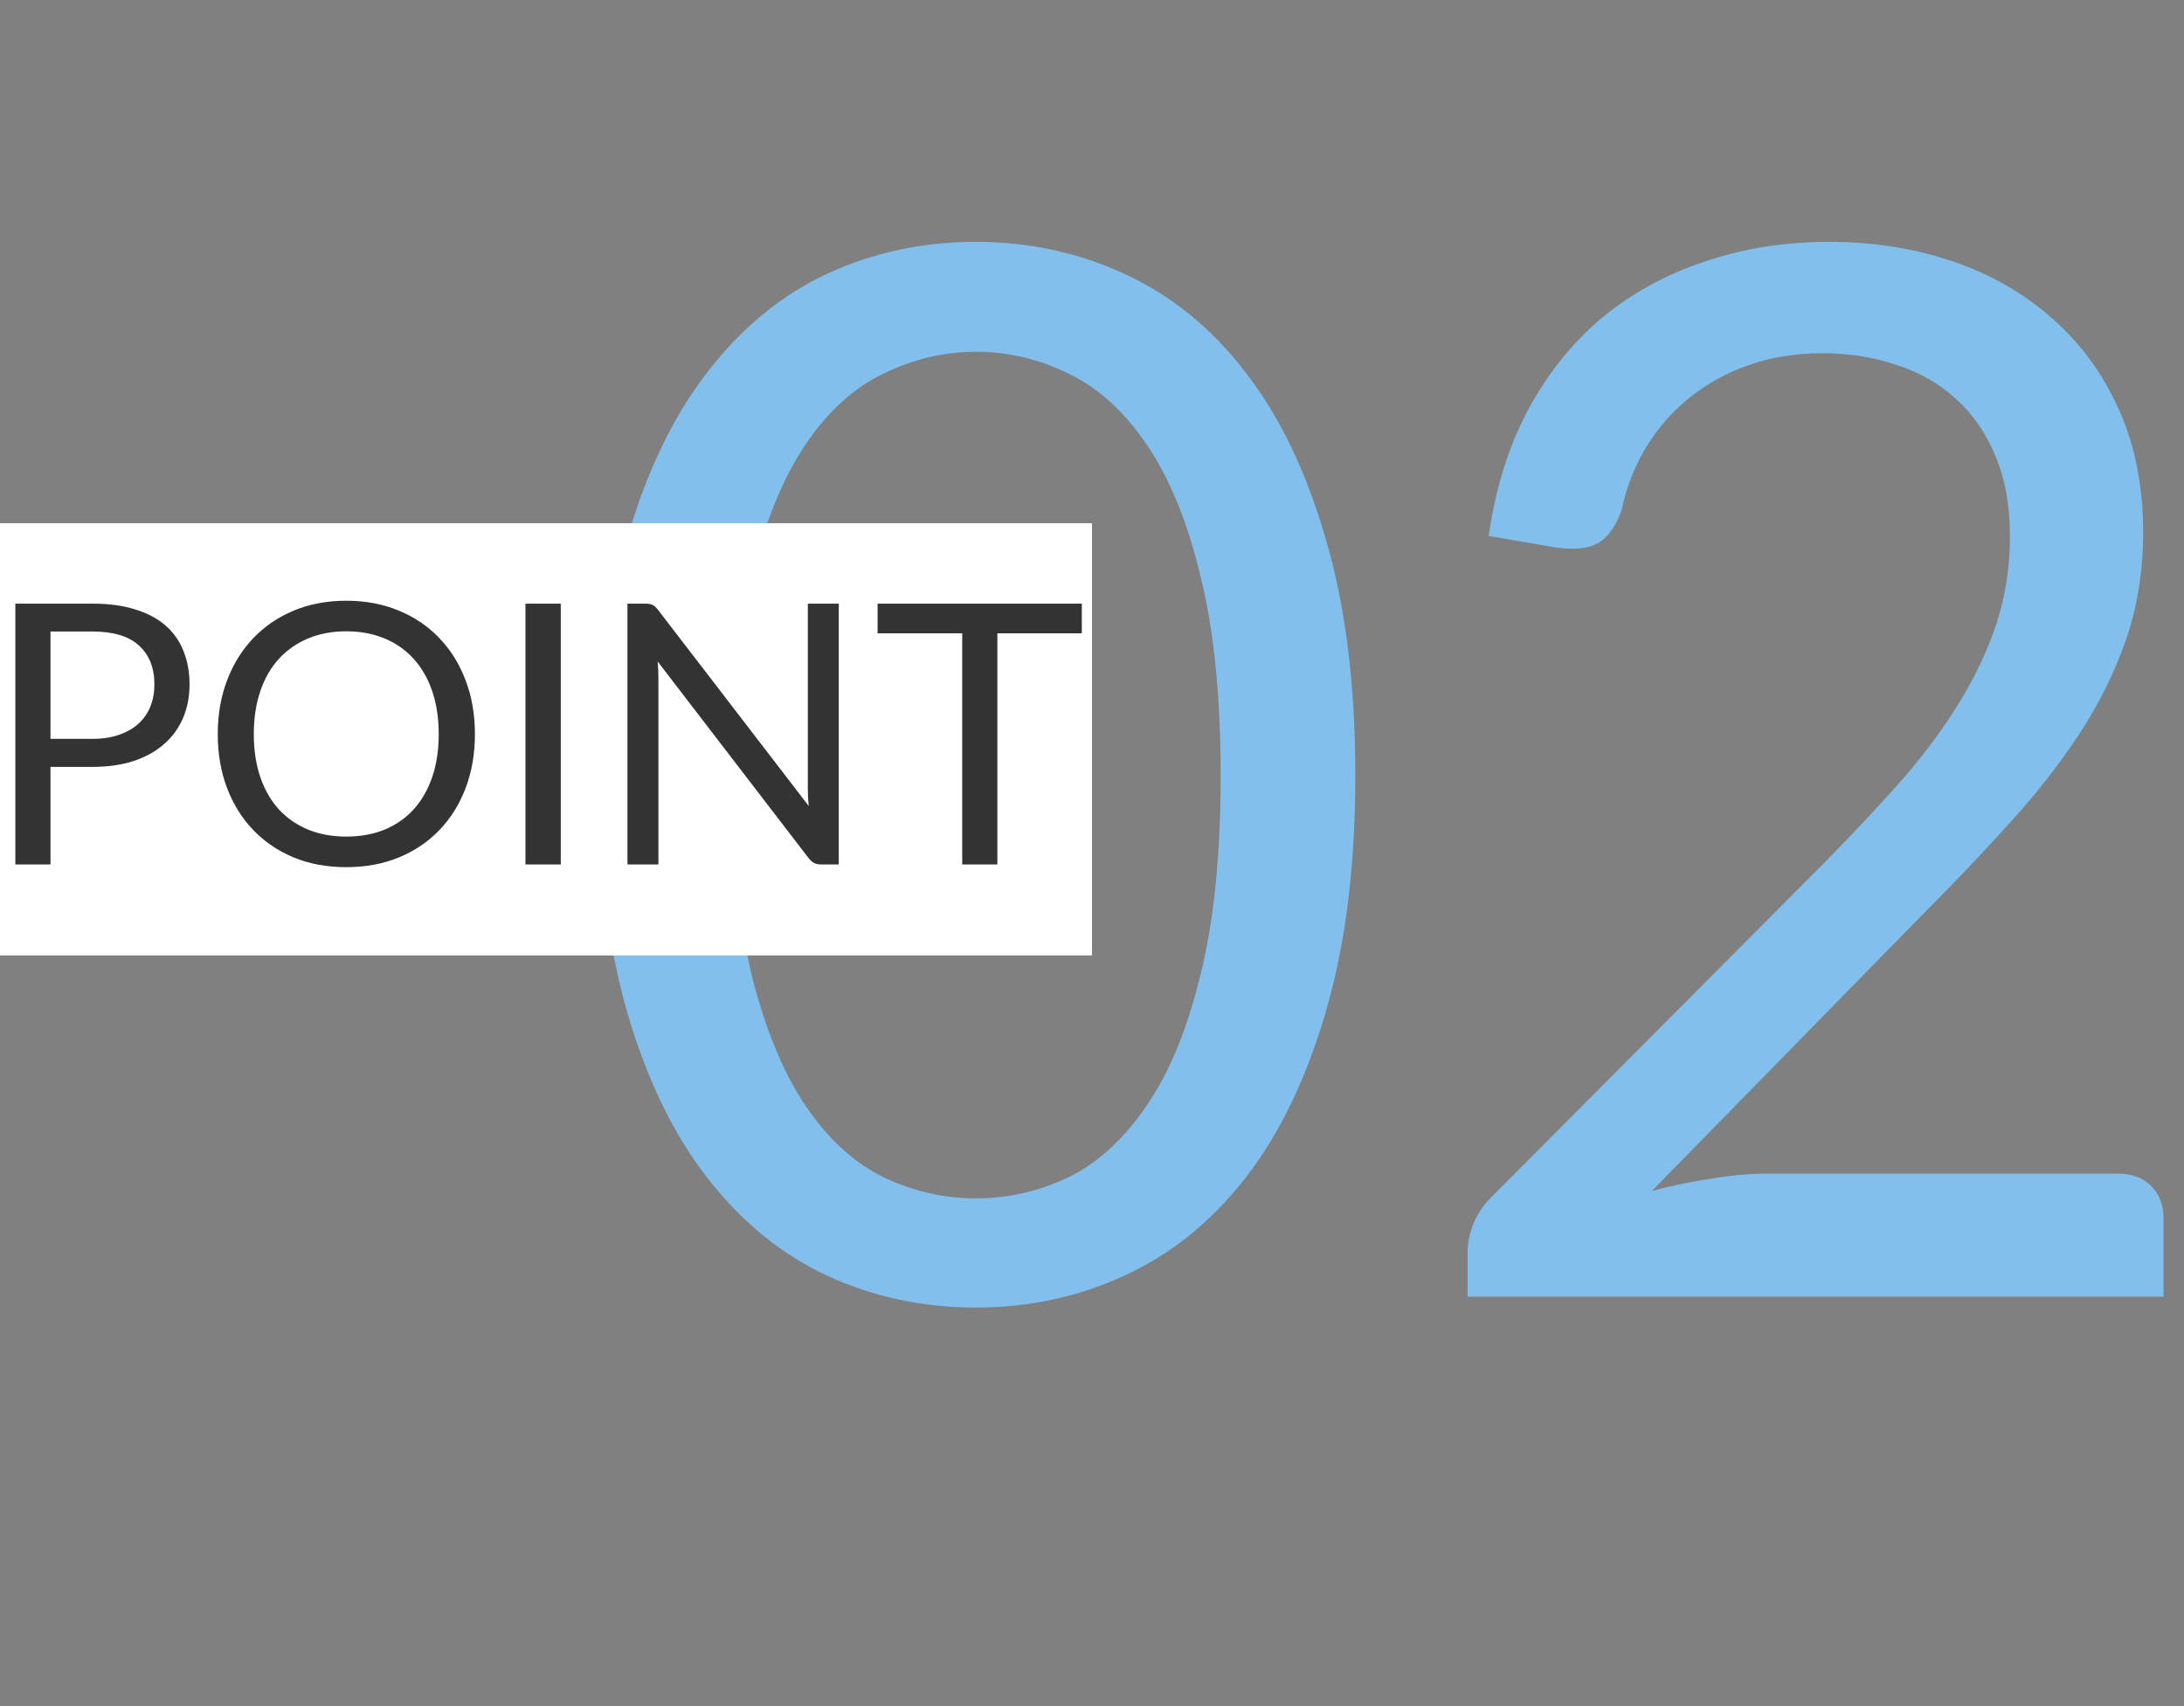 <svg width="96" height="75" viewBox="0 0 96 75" fill="none" xmlns="http://www.w3.org/2000/svg">
<rect x="0" y="0" width="96" height="75" fill="#808080" stroke="none"/>
<path d="M59.575 34.088C59.575 38.099 59.138 41.576 58.263 44.52C57.41 47.443 56.236 49.864 54.743 51.784C53.25 53.704 51.479 55.133 49.431 56.072C47.404 57.011 45.228 57.48 42.903 57.48C40.556 57.48 38.37 57.011 36.343 56.072C34.338 55.133 32.588 53.704 31.095 51.784C29.602 49.864 28.428 47.443 27.575 44.52C26.722 41.576 26.295 38.099 26.295 34.088C26.295 30.077 26.722 26.6 27.575 23.656C28.428 20.712 29.602 18.28 31.095 16.36C32.588 14.419 34.338 12.979 36.343 12.04C38.37 11.101 40.556 10.632 42.903 10.632C45.228 10.632 47.404 11.101 49.431 12.04C51.479 12.979 53.25 14.419 54.743 16.36C56.236 18.28 57.41 20.712 58.263 23.656C59.138 26.6 59.575 30.077 59.575 34.088ZM53.655 34.088C53.655 30.589 53.356 27.656 52.759 25.288C52.183 22.899 51.394 20.979 50.391 19.528C49.41 18.077 48.268 17.043 46.967 16.424C45.666 15.784 44.311 15.464 42.903 15.464C41.495 15.464 40.14 15.784 38.839 16.424C37.538 17.043 36.396 18.077 35.415 19.528C34.434 20.979 33.644 22.899 33.047 25.288C32.471 27.656 32.183 30.589 32.183 34.088C32.183 37.587 32.471 40.52 33.047 42.888C33.644 45.256 34.434 47.165 35.415 48.616C36.396 50.067 37.538 51.112 38.839 51.752C40.14 52.371 41.495 52.68 42.903 52.68C44.311 52.68 45.666 52.371 46.967 51.752C48.268 51.112 49.41 50.067 50.391 48.616C51.394 47.165 52.183 45.256 52.759 42.888C53.356 40.52 53.655 37.587 53.655 34.088ZM93.084 51.592C93.703 51.592 94.193 51.773 94.556 52.136C94.919 52.499 95.1 52.968 95.1 53.544V57H64.508V55.048C64.508 54.643 64.593 54.227 64.764 53.8C64.935 53.373 65.201 52.979 65.564 52.616L80.252 37.864C81.468 36.627 82.577 35.443 83.58 34.312C84.583 33.16 85.436 32.008 86.14 30.856C86.844 29.704 87.388 28.541 87.772 27.368C88.156 26.173 88.348 24.904 88.348 23.56C88.348 22.216 88.135 21.043 87.708 20.04C87.281 19.016 86.695 18.173 85.948 17.512C85.223 16.851 84.359 16.36 83.356 16.04C82.353 15.699 81.276 15.528 80.124 15.528C78.951 15.528 77.873 15.699 76.892 16.04C75.911 16.381 75.036 16.861 74.268 17.48C73.521 18.077 72.892 18.792 72.38 19.624C71.868 20.456 71.505 21.373 71.292 22.376C71.036 23.123 70.684 23.624 70.236 23.88C69.809 24.115 69.201 24.179 68.412 24.072L65.436 23.56C65.735 21.469 66.311 19.624 67.164 18.024C68.039 16.403 69.127 15.048 70.428 13.96C71.751 12.872 73.255 12.051 74.94 11.496C76.625 10.92 78.449 10.632 80.412 10.632C82.353 10.632 84.167 10.92 85.852 11.496C87.537 12.072 88.999 12.915 90.236 14.024C91.473 15.112 92.444 16.445 93.148 18.024C93.852 19.603 94.204 21.395 94.204 23.4C94.204 25.107 93.948 26.696 93.436 28.168C92.924 29.619 92.231 31.005 91.356 32.328C90.481 33.651 89.468 34.941 88.316 36.2C87.185 37.459 85.98 38.728 84.7 40.008L72.604 52.36C73.457 52.125 74.321 51.944 75.196 51.816C76.071 51.667 76.913 51.592 77.724 51.592H93.084Z" fill="#82BFED"/>
<rect width="48" height="19" transform="translate(0 23)" fill="white"/>
<path d="M4.059 32.48C4.502 32.48 4.891 32.421 5.227 32.304C5.568 32.187 5.854 32.024 6.083 31.816C6.318 31.603 6.494 31.349 6.611 31.056C6.728 30.763 6.787 30.44 6.787 30.088C6.787 29.357 6.56 28.787 6.107 28.376C5.659 27.965 4.976 27.76 4.059 27.76H2.219V32.48H4.059ZM4.059 26.536C4.784 26.536 5.414 26.621 5.947 26.792C6.486 26.957 6.931 27.195 7.283 27.504C7.635 27.813 7.896 28.187 8.067 28.624C8.243 29.061 8.331 29.549 8.331 30.088C8.331 30.621 8.238 31.109 8.051 31.552C7.864 31.995 7.59 32.376 7.227 32.696C6.87 33.016 6.424 33.267 5.891 33.448C5.363 33.624 4.752 33.712 4.059 33.712H2.219V38H0.675V26.536H4.059ZM20.876 32.272C20.876 33.131 20.74 33.92 20.468 34.64C20.196 35.355 19.812 35.971 19.316 36.488C18.82 37.005 18.223 37.408 17.524 37.696C16.831 37.979 16.063 38.12 15.22 38.12C14.378 38.12 13.61 37.979 12.916 37.696C12.223 37.408 11.628 37.005 11.132 36.488C10.636 35.971 10.252 35.355 9.98 34.64C9.708 33.92 9.572 33.131 9.572 32.272C9.572 31.413 9.708 30.627 9.98 29.912C10.252 29.192 10.636 28.573 11.132 28.056C11.628 27.533 12.223 27.128 12.916 26.84C13.61 26.552 14.378 26.408 15.22 26.408C16.063 26.408 16.831 26.552 17.524 26.84C18.223 27.128 18.82 27.533 19.316 28.056C19.812 28.573 20.196 29.192 20.468 29.912C20.74 30.627 20.876 31.413 20.876 32.272ZM19.284 32.272C19.284 31.568 19.188 30.936 18.996 30.376C18.804 29.816 18.532 29.344 18.18 28.96C17.828 28.571 17.402 28.272 16.9 28.064C16.399 27.856 15.839 27.752 15.22 27.752C14.607 27.752 14.05 27.856 13.548 28.064C13.047 28.272 12.618 28.571 12.26 28.96C11.908 29.344 11.636 29.816 11.444 30.376C11.252 30.936 11.156 31.568 11.156 32.272C11.156 32.976 11.252 33.608 11.444 34.168C11.636 34.723 11.908 35.195 12.26 35.584C12.618 35.968 13.047 36.264 13.548 36.472C14.05 36.675 14.607 36.776 15.22 36.776C15.839 36.776 16.399 36.675 16.9 36.472C17.402 36.264 17.828 35.968 18.18 35.584C18.532 35.195 18.804 34.723 18.996 34.168C19.188 33.608 19.284 32.976 19.284 32.272ZM24.649 38H23.097V26.536H24.649V38ZM36.869 26.536V38H36.093C35.971 38 35.867 37.979 35.781 37.936C35.701 37.893 35.621 37.821 35.541 37.72L28.909 29.08C28.92 29.213 28.928 29.344 28.933 29.472C28.939 29.6 28.941 29.72 28.941 29.832V38H27.581V26.536H28.381C28.451 26.536 28.509 26.541 28.557 26.552C28.605 26.557 28.648 26.571 28.685 26.592C28.723 26.608 28.76 26.635 28.797 26.672C28.834 26.704 28.875 26.747 28.917 26.8L35.549 35.432C35.538 35.293 35.528 35.16 35.517 35.032C35.512 34.899 35.509 34.773 35.509 34.656V26.536H36.869ZM47.552 27.84H43.84V38H42.296V27.84H38.576V26.536H47.552V27.84Z" fill="#333333"/>
</svg>
